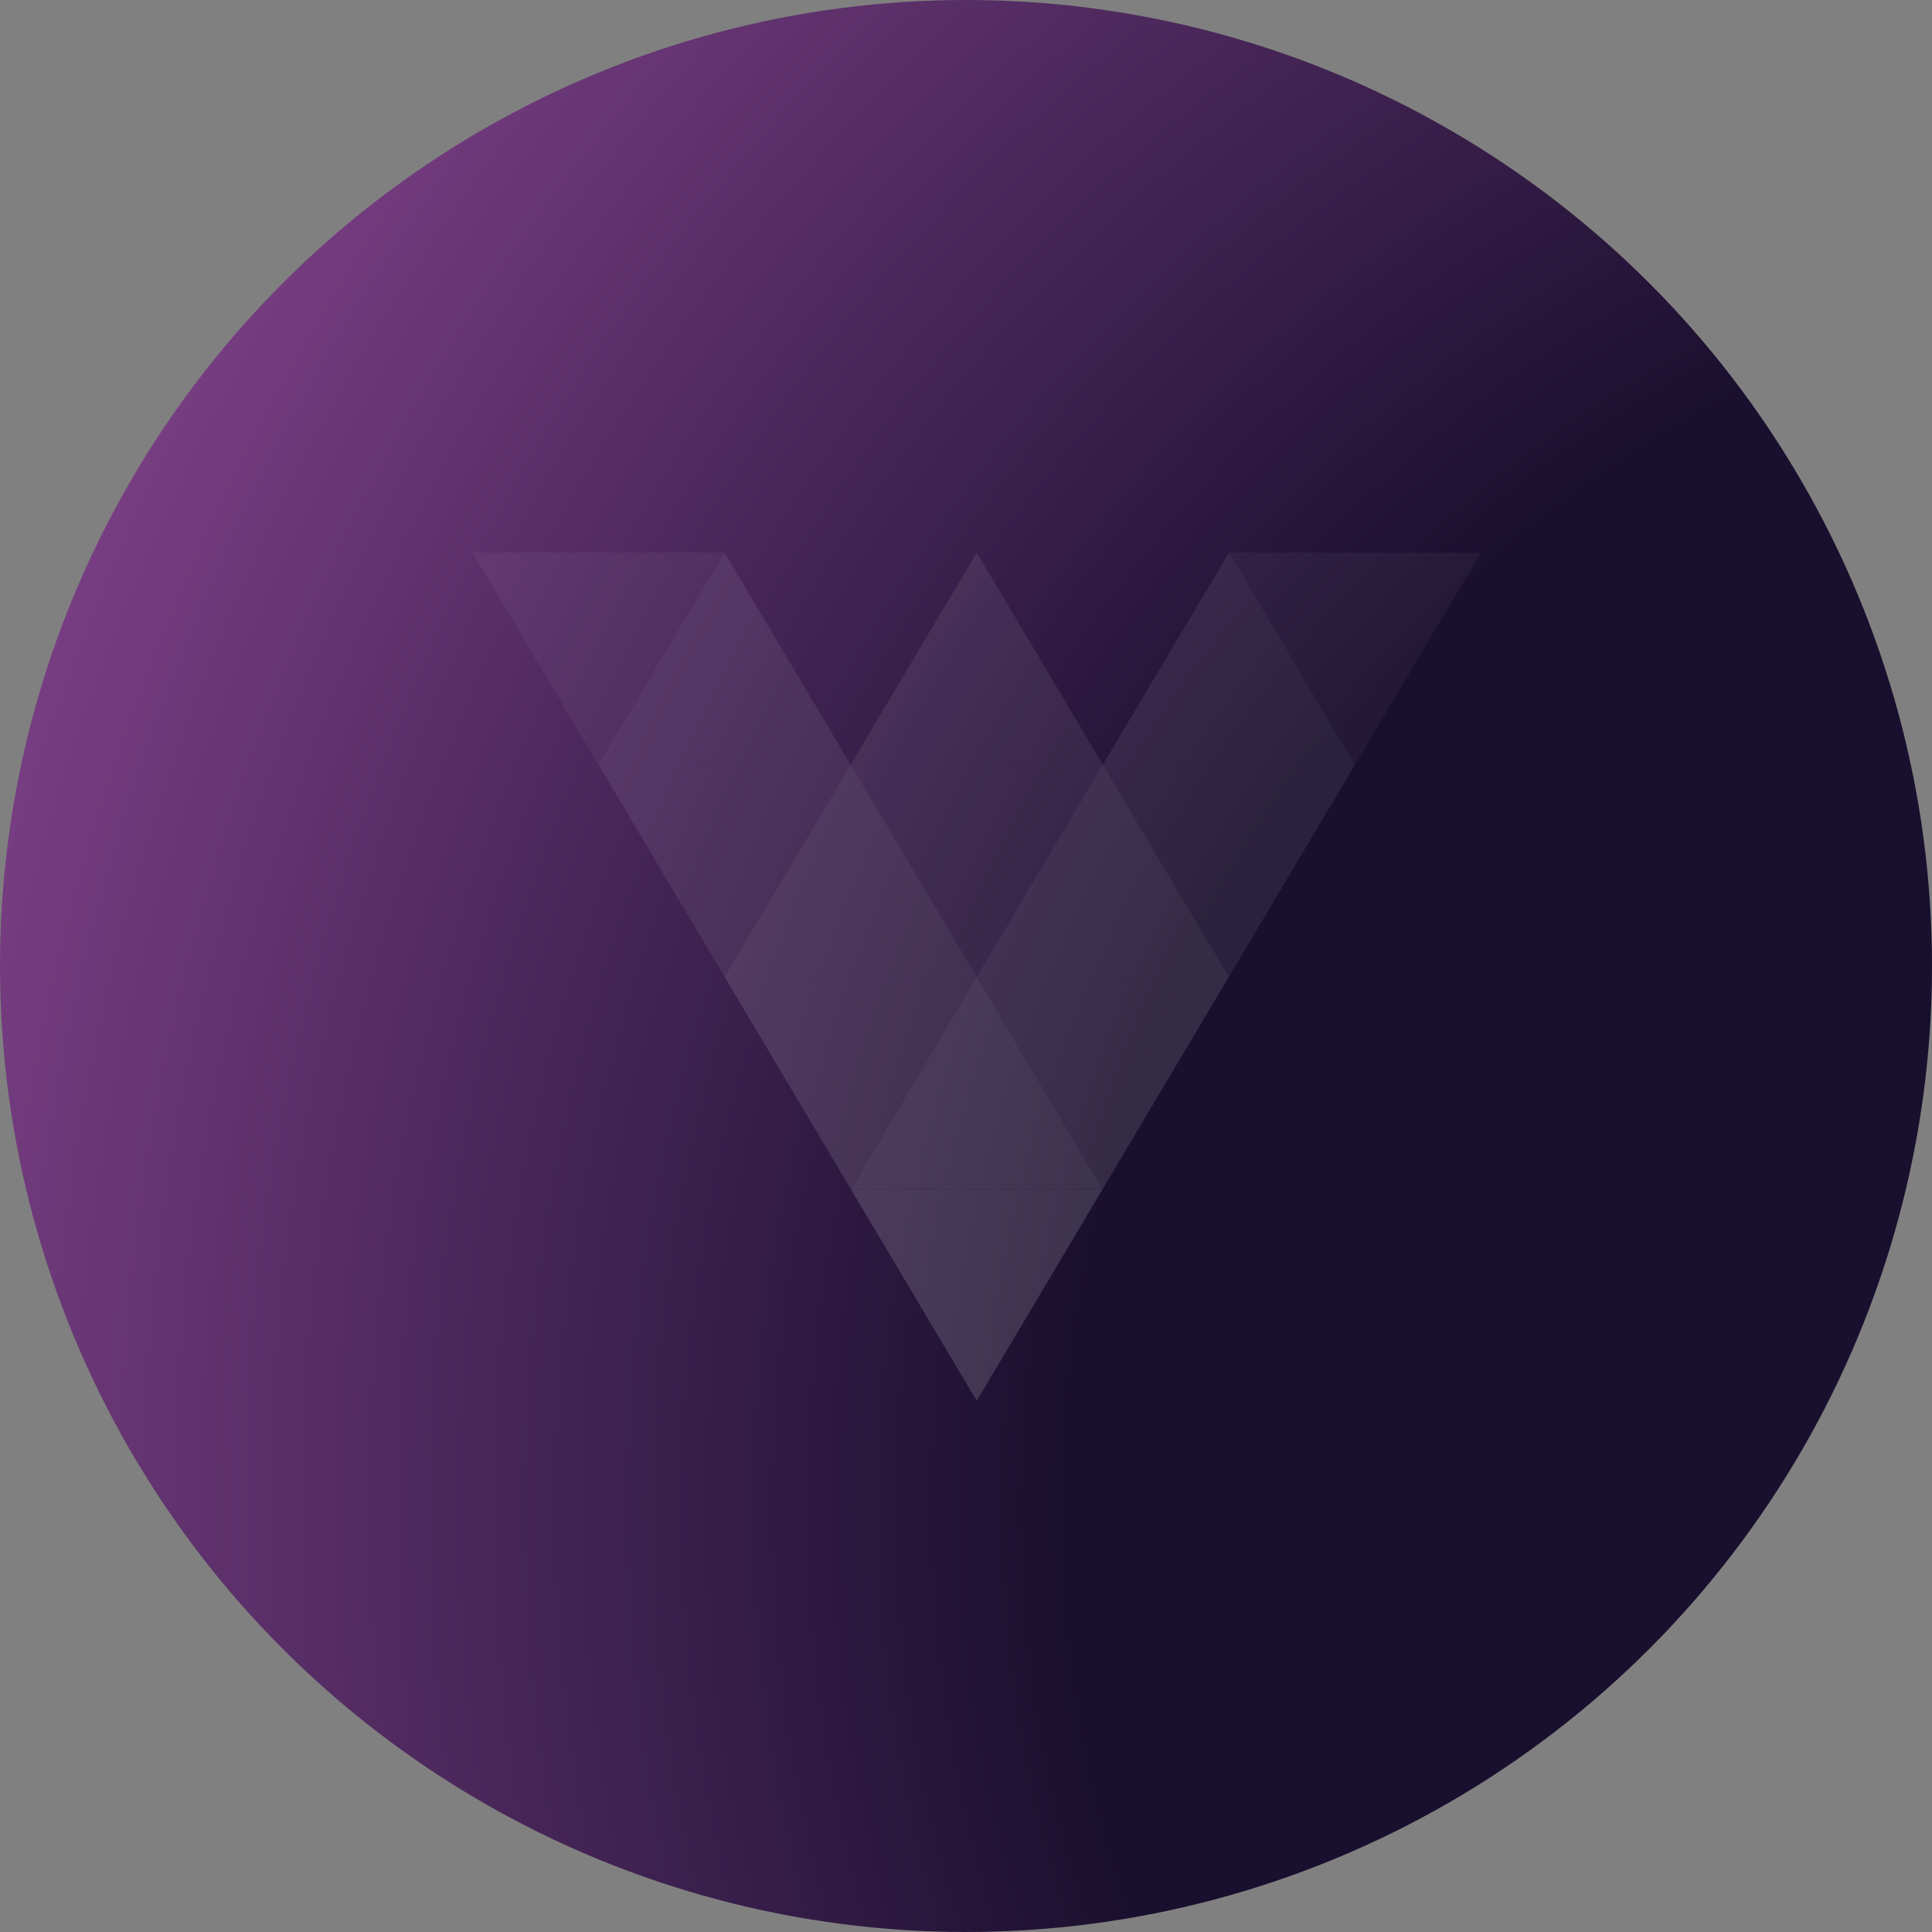 <svg width="90" height="90" viewBox="0 0 90 90" fill="none" xmlns="http://www.w3.org/2000/svg">
<rect x="0" y="0" width="90" height="90" fill="#808080" stroke="none"/>
<circle cx="45" cy="45" r="45" transform="rotate(180 45 45)" fill="url(#paint0_radial_2336_27789)"/>
<g opacity="0.15">
<path d="M27.879 35.621L22.005 25.743L33.752 25.743L27.879 35.621Z" fill="white" fill-opacity="0.3"/>
<path d="M63.121 35.621L57.248 25.743L68.995 25.743L63.121 35.621Z" fill="white" fill-opacity="0.3"/>
<path d="M57.248 25.743L51.374 35.621L63.122 35.621L57.248 25.743Z" fill="white" fill-opacity="0.5"/>
<path d="M45.5 25.743L39.627 35.621L51.374 35.621L45.5 25.743Z" fill="white" fill-opacity="0.5"/>
<path d="M33.752 25.743L27.878 35.621L39.626 35.621L33.752 25.743Z" fill="white" fill-opacity="0.5"/>
<path d="M57.248 45.5L51.374 35.621L63.122 35.621L57.248 45.5Z" fill="white" fill-opacity="0.5"/>
<path d="M51.374 35.621L45.5 45.5L57.248 45.5L51.374 35.621Z" fill="white" fill-opacity="0.8"/>
<path d="M51.374 55.379L45.5 45.5L57.248 45.5L51.374 55.379Z" fill="white" fill-opacity="0.8"/>
<path d="M45.5 45.5L39.627 55.379L51.374 55.379L45.5 45.5Z" fill="white"/>
<path d="M45.5 65.257L39.627 55.379L51.374 55.379L45.5 65.257Z" fill="white"/>
<path d="M39.626 35.621L33.752 45.5L45.5 45.5L39.626 35.621Z" fill="white" fill-opacity="0.8"/>
<path d="M39.626 55.379L33.752 45.5L45.5 45.5L39.626 55.379Z" fill="white" fill-opacity="0.8"/>
<path d="M45.5 45.5L39.627 35.621L51.374 35.621L45.5 45.5Z" fill="white" fill-opacity="0.5"/>
<path d="M33.752 45.5L27.878 35.621L39.626 35.621L33.752 45.5Z" fill="white" fill-opacity="0.5"/>
</g>
<defs>
<radialGradient id="paint0_radial_2336_27789" cx="0" cy="0" r="1" gradientUnits="userSpaceOnUse" gradientTransform="translate(-17.951 21.367) rotate(26.688) scale(121.384 121.384)">
<stop offset="0.474" stop-color="#190F2E"/>
<stop offset="0.946" stop-color="#7D4087"/>
</radialGradient>
</defs>
</svg>
